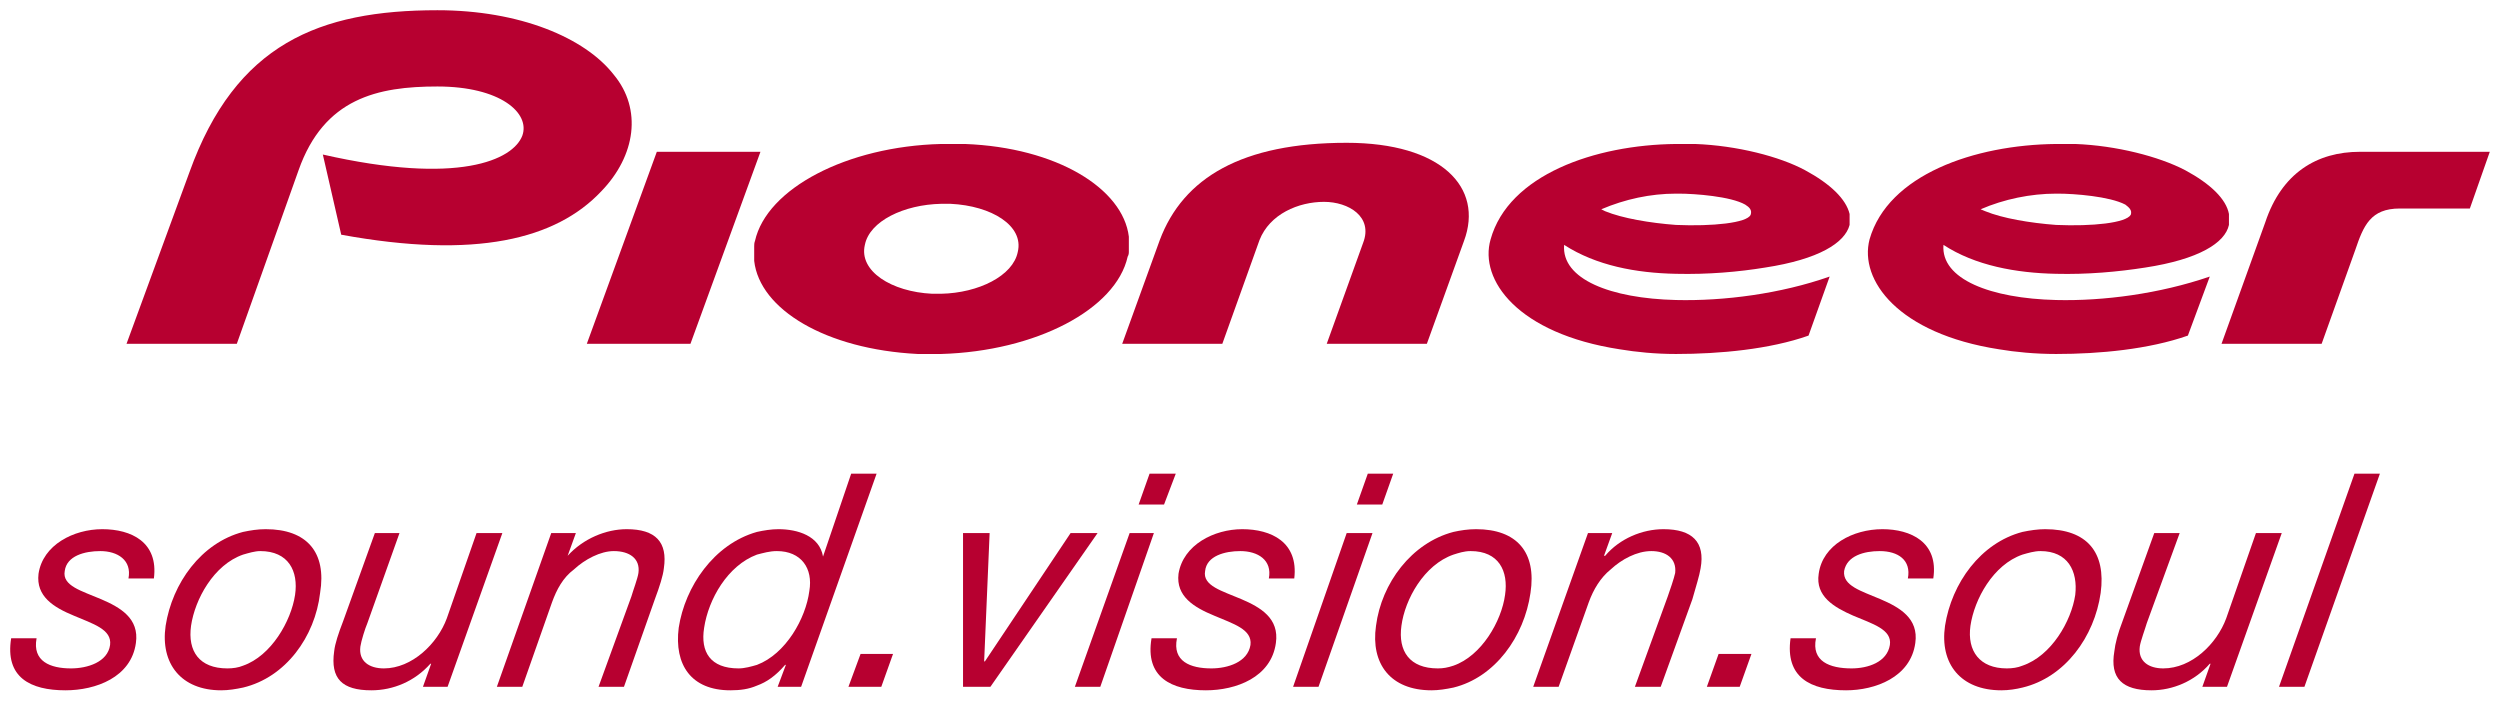 <?xml version="1.0" encoding="UTF-8" standalone="no"?>
<!-- Created with Inkscape (http://www.inkscape.org/) -->
<svg
   xmlns:dc="http://purl.org/dc/elements/1.1/"
   xmlns:cc="http://web.resource.org/cc/"
   xmlns:rdf="http://www.w3.org/1999/02/22-rdf-syntax-ns#"
   xmlns:svg="http://www.w3.org/2000/svg"
   xmlns="http://www.w3.org/2000/svg"
   xmlns:sodipodi="http://sodipodi.sourceforge.net/DTD/sodipodi-0.dtd"
   xmlns:inkscape="http://www.inkscape.org/namespaces/inkscape"
   width="866.941"
   height="242.929"
   id="svg2293"
   sodipodi:version="0.32"
   inkscape:version="0.44"
   version="1.0"
   sodipodi:docbase="R:\Logos"
   sodipodi:docname="Pioneer-Logo.svg">
  <defs
     id="defs2295" />
  <sodipodi:namedview
     id="base"
     pagecolor="#ffffff"
     bordercolor="#666666"
     borderopacity="1.0"
     inkscape:pageopacity="0.0"
     inkscape:pageshadow="2"
     inkscape:zoom="0.35"
     inkscape:cx="350"
     inkscape:cy="520"
     inkscape:document-units="px"
     inkscape:current-layer="layer1"
     width="244.67mm"
     height="68.56mm"
     units="mm"
     inkscape:window-width="904"
     inkscape:window-height="574"
     inkscape:window-x="23"
     inkscape:window-y="23" />
  <g
     inkscape:label="Ebene 1"
     inkscape:groupmode="layer"
     id="layer1"
     transform="translate(52.789,-597.301)">
    <g
       id="g2210"
       transform="translate(-43.605,204.597)">
      <path
         style="fill:#b70030;fill-opacity:1;fill-rule:nonzero;stroke:none"
         d="M 35.367,593.301 C 36.588,586.927 31.57,583.808 25.603,583.808 C 20.178,583.808 13.94,585.435 13.262,590.724 C 12.313,595.877 19.229,597.64 25.874,600.488 C 32.519,603.336 39.165,607.134 37.944,615.677 C 36.317,627.612 23.976,632.087 13.533,632.087 C 1.328,632.087 -7.487,627.612 -5.317,614.05 L 3.498,614.05 C 2.006,622.051 8.244,624.492 15.432,624.492 C 21.128,624.492 28.18,622.323 28.993,616.355 C 29.672,610.931 23.026,609.032 16.381,606.184 C 9.465,603.336 3.226,599.539 4.176,591.673 C 5.667,581.638 16.381,576.213 26.281,576.213 C 36.317,576.213 45.81,580.688 44.182,593.301 L 35.367,593.301 z "
         class="ps02"
         id="path24" />
      <path
         style="fill:#b70030;fill-opacity:1;fill-rule:nonzero;stroke:none"
         d="M 75.103,585.028 C 77.002,584.486 79.171,583.808 81.07,583.808 C 90.834,583.808 94.36,590.724 93.14,598.997 C 91.784,608.083 84.867,620.153 75.103,623.543 L 75.103,631.137 C 89.885,627.612 100.056,613.508 101.819,598.319 C 104.125,584.214 97.208,576.213 82.969,576.213 C 80.121,576.213 77.68,576.62 75.103,577.162 L 75.103,585.028 z M 57.066,609.71 C 58.422,600.488 64.932,588.554 75.103,585.028 L 75.103,577.162 C 60.592,580.96 50.556,594.928 48.251,609.71 C 46.352,622.865 53.676,632.087 67.508,632.087 C 70.085,632.087 72.526,631.68 75.103,631.137 L 75.103,623.543 C 73.476,624.221 71.577,624.492 69.678,624.492 C 59.914,624.492 55.845,618.525 57.066,609.71 z "
         class="ps02"
         id="path26" />
      <path
         style="fill:#b70030;fill-opacity:1;fill-rule:nonzero;stroke:none"
         d="M 146.03,630.866 L 137.486,630.866 L 140.334,622.865 L 140.063,622.865 C 134.638,628.968 127.18,632.087 119.585,632.087 C 109.414,632.087 105.345,628.019 106.701,618.525 C 106.973,615.949 108.193,612.287 109.821,608.083 L 120.806,577.569 L 129.349,577.569 L 118.229,608.761 C 117.415,610.66 116.059,614.999 115.788,616.898 C 115.11,622.051 118.907,624.492 123.925,624.492 C 133.689,624.492 142.504,615.949 145.759,607.134 L 156.066,577.569 L 165.016,577.569 L 146.03,630.866 z "
         class="ps02"
         id="path28" />
      <path
         style="fill:#b70030;fill-opacity:1;fill-rule:nonzero;stroke:none"
         d="M 181.968,577.569 L 190.512,577.569 L 187.664,585.435 L 187.664,585.435 C 193.089,579.468 200.955,576.213 208.142,576.213 C 218.178,576.213 222.382,580.688 221.026,589.775 C 220.755,592.351 219.534,596.149 217.907,600.488 L 207.193,630.866 L 198.378,630.866 L 209.77,599.539 C 210.312,597.64 211.94,593.301 212.211,591.402 C 212.889,586.384 209.092,583.808 203.667,583.808 C 199.056,583.808 193.631,586.655 189.834,590.182 C 186.037,593.029 183.867,597.098 182.24,601.573 L 171.933,630.866 L 163.118,630.866 L 181.968,577.569 z "
         class="ps02"
         id="path30" />
      <path
         style="fill:#b70030;fill-opacity:1;fill-rule:nonzero;stroke:none"
         d="M 253.303,585.028 C 255.473,584.486 257.642,583.808 260.219,583.808 C 268.627,583.808 272.831,589.775 271.475,597.64 C 270.255,607.134 263.338,619.475 253.303,623.272 L 253.303,630.459 C 256.693,629.239 259.812,627.069 263.067,623.272 L 263.338,623.272 L 260.49,630.866 L 268.627,630.866 L 294.801,556.956 L 285.986,556.956 L 276.222,585.706 L 276.222,585.706 C 275.001,578.519 267.407,576.213 260.761,576.213 C 258.32,576.213 255.744,576.62 253.303,577.162 L 253.303,585.028 z M 234.994,610.388 C 236.486,600.488 243.131,588.825 253.303,585.028 L 253.303,577.162 C 238.385,581.366 228.349,596.149 226.179,610.388 C 224.552,623.272 230.519,632.087 244.081,632.087 C 247.607,632.087 250.455,631.68 253.303,630.459 L 253.303,623.272 C 251.404,623.814 249.099,624.492 246.929,624.492 C 237.164,624.492 233.638,618.797 234.994,610.388 z "
         class="ps02"
         id="path32" />
      <path
         style="fill:#b70030;fill-opacity:1;fill-rule:nonzero;stroke:none"
         d="M 289.241,619.475 L 300.497,619.475 L 296.429,630.866 L 285.037,630.866 L 289.241,619.475 z "
         class="ps02"
         id="path34" />
      <path
         style="fill:#b70030;fill-opacity:1;fill-rule:nonzero;stroke:none"
         d="M 334.266,630.866 L 324.772,630.866 L 324.772,577.569 L 333.994,577.569 L 332.096,622.051 L 332.367,622.051 L 362.067,577.569 L 371.424,577.569 L 334.266,630.866 z "
         class="ps02"
         id="path36" />
      <path
         style="fill:#b70030;fill-opacity:1;fill-rule:nonzero;stroke:none"
         d="M 382.545,577.569 L 390.953,577.569 L 372.374,630.866 L 363.559,630.866 L 382.545,577.569 z M 394.479,567.669 L 385.664,567.669 L 389.461,556.956 L 398.548,556.956 L 394.479,567.669 z "
         class="ps02"
         id="path38" />
      <path
         style="fill:#b70030;fill-opacity:1;fill-rule:nonzero;stroke:none"
         d="M 430.824,593.301 C 432.045,586.927 427.027,583.808 420.924,583.808 C 415.635,583.808 409.261,585.435 408.719,590.724 C 407.769,595.877 414.686,597.64 421.331,600.488 C 427.976,603.336 434.486,607.134 433.265,615.677 C 431.638,627.612 419.432,632.087 408.99,632.087 C 397.056,632.087 387.834,627.612 390.139,614.05 L 398.954,614.05 C 397.327,622.051 403.565,624.492 410.889,624.492 C 416.585,624.492 423.501,622.323 424.45,616.355 C 425.128,610.931 418.483,609.032 411.838,606.184 C 404.922,603.336 398.548,599.539 399.497,591.673 C 401.124,581.638 411.838,576.213 421.602,576.213 C 431.638,576.213 441.131,580.688 439.639,593.301 L 430.824,593.301 z "
         class="ps02"
         id="path40" />
      <path
         style="fill:#b70030;fill-opacity:1;fill-rule:nonzero;stroke:none"
         d="M 457.812,577.569 L 466.763,577.569 L 448.048,630.866 L 439.233,630.866 L 457.812,577.569 z M 470.153,567.669 L 461.338,567.669 L 465.135,556.956 L 473.95,556.956 L 470.153,567.669 z "
         class="ps02"
         id="path42" />
      <path
         style="fill:#b70030;fill-opacity:1;fill-rule:nonzero;stroke:none"
         d="M 494.835,585.028 C 496.598,584.486 498.497,583.808 500.802,583.808 C 510.567,583.808 513.957,590.724 512.736,598.997 C 511.516,608.083 504.599,620.153 494.835,623.543 L 494.835,631.137 C 509.21,627.612 519.382,613.508 521.551,598.319 C 523.721,584.214 516.805,576.213 502.701,576.213 C 499.853,576.213 497.276,576.62 494.835,577.162 L 494.835,585.028 z M 476.798,609.71 C 478.019,600.488 484.664,588.554 494.835,585.028 L 494.835,577.162 C 480.324,580.96 469.882,594.928 467.983,609.71 C 466.084,622.865 473.001,632.087 487.241,632.087 C 489.682,632.087 492.258,631.68 494.835,631.137 L 494.835,623.543 C 492.801,624.221 491.309,624.492 489.411,624.492 C 479.646,624.492 475.578,618.525 476.798,609.71 z "
         class="ps02"
         id="path44" />
      <path
         style="fill:#b70030;fill-opacity:1;fill-rule:nonzero;stroke:none"
         d="M 541.487,577.569 L 549.895,577.569 L 547.047,585.435 L 547.454,585.435 C 552.472,579.468 560.338,576.213 567.661,576.213 C 577.697,576.213 582.172,580.688 580.545,589.775 C 580.138,592.351 578.917,596.149 577.697,600.488 L 566.712,630.866 L 557.761,630.866 L 569.153,599.539 C 569.831,597.64 571.323,593.301 571.729,591.402 C 572.272,586.384 568.61,583.808 563.457,583.808 C 558.439,583.808 553.15,586.655 549.353,590.182 C 545.827,593.029 543.386,597.098 541.758,601.573 L 531.316,630.866 L 522.501,630.866 L 541.487,577.569 z "
         class="ps02"
         id="path46" />
      <path
         style="fill:#b70030;fill-opacity:1;fill-rule:nonzero;stroke:none"
         d="M 586.783,619.475 L 598.175,619.475 L 594.106,630.866 L 582.714,630.866 L 586.783,619.475 z "
         class="ps02"
         id="path48" />
      <path
         style="fill:#b70030;fill-opacity:1;fill-rule:nonzero;stroke:none"
         d="M 652.421,593.301 C 653.642,586.927 649.031,583.808 642.657,583.808 C 637.232,583.808 631.265,585.435 630.316,590.724 C 629.773,595.877 636.283,597.64 642.928,600.488 C 649.573,603.336 656.218,607.134 654.998,615.677 C 653.37,627.612 641.029,632.087 630.994,632.087 C 618.653,632.087 609.838,627.612 611.736,614.05 L 620.551,614.05 C 618.924,622.051 625.298,624.492 632.892,624.492 C 638.588,624.492 645.233,622.323 646.183,616.355 C 646.996,610.931 640.08,609.032 633.435,606.184 C 626.925,603.336 620.28,599.539 621.501,591.673 C 622.857,581.638 633.435,576.213 643.606,576.213 C 653.37,576.213 663.135,580.688 661.236,593.301 L 652.421,593.301 z "
         class="ps02"
         id="path50" />
      <path
         style="fill:#b70030;fill-opacity:1;fill-rule:nonzero;stroke:none"
         d="M 692.157,585.028 C 694.055,584.486 696.225,583.808 698.395,583.808 C 707.888,583.808 711.414,590.724 710.465,598.997 C 709.109,608.083 702.192,620.153 692.157,623.543 L 692.157,631.137 C 706.939,627.612 717.11,613.508 719.28,598.319 C 721.178,584.214 714.533,576.213 700.022,576.213 C 697.446,576.213 694.733,576.62 692.157,577.162 L 692.157,585.028 z M 674.12,609.71 C 675.476,600.488 681.985,588.554 692.157,585.028 L 692.157,577.162 C 677.646,580.96 667.61,594.928 665.305,609.71 C 663.406,622.865 670.729,632.087 684.833,632.087 C 687.41,632.087 689.987,631.68 692.157,631.137 L 692.157,623.543 C 690.529,624.221 688.631,624.492 686.732,624.492 C 677.375,624.492 672.899,618.525 674.12,609.71 z "
         class="ps02"
         id="path52" />
      <path
         style="fill:#b70030;fill-opacity:1;fill-rule:nonzero;stroke:none"
         d="M 763.084,630.866 L 754.54,630.866 L 757.388,622.865 L 757.117,622.865 C 751.828,628.968 744.233,632.087 736.91,632.087 C 726.874,632.087 722.399,628.019 724.027,618.525 C 724.298,615.949 725.247,612.287 726.874,608.083 L 737.859,577.569 L 746.674,577.569 L 735.283,608.761 C 734.74,610.66 733.113,614.999 732.842,616.898 C 732.164,622.051 735.961,624.492 740.979,624.492 C 750.878,624.492 759.558,615.949 762.813,607.134 L 773.12,577.569 L 782.07,577.569 L 763.084,630.866 z "
         class="ps02"
         id="path54" />
      <path
         style="fill:#b70030;fill-opacity:1;fill-rule:nonzero;stroke:none"
         d="M 807.295,556.956 L 816.11,556.956 L 789.936,630.866 L 781.121,630.866 L 807.295,556.956 z "
         class="ps02"
         id="path56" />
      <path
         style="fill:#b70030;fill-opacity:1;fill-rule:nonzero;stroke:none"
         d="M 171.933,439.783 C 168.678,448.191 149.827,457.006 102.769,446.293 L 109.143,474.094 C 155.795,482.638 183.596,475.721 199.327,459.041 C 211.262,446.699 213.567,430.561 203.667,418.627 C 193.631,405.743 170.984,396.25 142.504,396.25 C 101.548,396.25 72.526,407.913 56.523,452.395 L 34.689,511.931 L 72.933,511.931 L 94.36,451.717 C 103.175,426.764 121.755,422.696 142.504,422.696 C 164.338,422.696 174.781,431.917 171.933,439.783 z "
         class="ps02"
         id="path58" />
      <path
         style="fill:#b70030;fill-opacity:1;fill-rule:nonzero;stroke:none"
         d="M 572.001,459.854 C 572.272,459.854 572.679,459.854 572.95,459.854 C 578.646,459.854 590.987,460.804 596.005,463.652 C 597.497,464.601 598.446,465.55 597.903,467.178 C 596.683,470.026 584.613,471.246 572.001,470.704 L 572.001,487.656 C 583.121,487.927 593.835,486.978 602.921,485.486 C 621.501,482.638 630.587,476.942 632.214,470.704 L 632.214,466.906 C 630.994,461.753 625.569,456.464 616.754,451.717 C 607.939,446.971 593.157,443.173 578.646,442.631 C 576.476,442.631 574.171,442.631 572.001,442.631 L 572.001,459.854 L 572.001,459.854 z M 572.001,515.457 L 572.001,496.742 C 588.681,497.149 608.346,494.572 625.298,488.605 L 617.975,509.083 C 604.549,513.83 587.19,515.457 572.001,515.457 z M 547.454,465.957 L 546.098,465.279 C 554.371,461.753 563.186,459.854 572.001,459.854 L 572.001,442.631 C 543.928,442.902 513.957,453.345 507.719,475.721 C 503.65,489.826 517.212,508.405 552.472,513.83 C 558.168,514.779 564.813,515.457 572.001,515.457 L 572.001,496.742 C 549.353,496.199 532.265,489.554 533.214,477.62 C 544.335,484.808 558.168,487.385 572.001,487.656 L 572.001,470.704 C 562.914,470.026 553.421,468.398 547.454,465.957 z "
         class="ps02"
         id="path60" />
      <path
         style="fill:#b70030;fill-opacity:1;fill-rule:nonzero;stroke:none"
         d="M 703.82,459.854 C 704.091,459.854 704.498,459.854 704.498,459.854 C 710.194,459.854 722.399,460.804 727.824,463.652 C 729.044,464.601 730.265,465.55 729.722,467.178 C 728.095,470.026 716.432,471.246 703.82,470.704 L 703.82,487.656 C 714.533,487.927 725.247,486.978 734.74,485.486 C 753.32,482.638 762.406,476.942 763.762,470.704 L 763.762,466.906 C 762.813,461.753 757.388,456.464 748.573,451.717 C 739.487,446.971 724.705,443.173 710.465,442.631 C 708.159,442.631 705.99,442.631 703.82,442.631 L 703.82,459.854 L 703.82,459.854 z M 703.82,515.457 L 703.82,496.742 C 720.229,497.149 739.758,494.572 757.117,488.605 L 749.522,509.083 C 735.961,513.83 719.009,515.457 703.82,515.457 z M 679.273,465.957 L 677.646,465.279 C 685.783,461.753 695.005,459.854 703.82,459.854 L 703.82,442.631 C 675.476,442.902 645.505,453.345 639.131,475.721 C 635.469,489.826 649.031,508.405 684.02,513.83 C 689.58,514.779 696.632,515.457 703.82,515.457 L 703.82,496.742 C 681.172,496.199 663.813,489.554 664.762,477.62 C 675.747,484.808 689.987,487.385 703.82,487.656 L 703.82,470.704 C 694.733,470.026 685.24,468.398 679.273,465.957 z "
         class="ps02"
         id="path62" />
      <path
         style="fill:#b70030;fill-opacity:1;fill-rule:nonzero;stroke:none"
         d="M 776.374,469.754 L 761.185,511.931 L 795.903,511.931 L 807.566,479.383 C 810.414,470.975 812.855,465.008 823.026,465.008 L 847.302,465.008 L 854.218,445.343 L 809.193,445.343 C 794.276,445.343 782.07,452.667 776.374,469.754 z "
         class="ps02"
         id="path64" />
      <path
         style="fill:#b70030;fill-opacity:1;fill-rule:nonzero;stroke:none"
         d="M 194.31,511.931 L 230.248,511.931 L 254.523,445.343 L 218.585,445.343 L 194.31,511.931 z "
         class="ps02"
         id="path66" />
      <path
         style="fill:#b70030;fill-opacity:1;fill-rule:nonzero;stroke:none"
         d="M 427.569,475.993 C 431.096,466.906 441.131,462.702 449.946,462.702 C 458.49,462.702 467.034,467.856 463.508,476.942 L 450.895,511.931 L 485.613,511.931 L 498.497,476.264 C 505.413,457.684 490.631,442.224 457.812,442.224 C 421.602,442.224 401.124,454.294 392.987,475.993 L 379.968,511.931 L 414.686,511.931 L 427.569,475.993 z "
         class="ps02"
         id="path68" />
      <path
         style="fill:#b70030;fill-opacity:1;fill-rule:nonzero;stroke:none"
         d="M 320.433,463.38 C 334.672,464.058 345.928,470.975 343.759,480.061 C 342.131,488.334 330.197,494.301 317.178,494.572 L 317.178,515.457 C 349.997,514.508 377.798,499.997 381.867,481.689 C 382.274,481.011 382.274,480.468 382.274,479.79 L 382.274,474.772 C 380.239,458.091 357.32,443.852 325.45,442.631 C 322.603,442.631 320.026,442.631 317.178,442.631 L 317.178,463.38 C 318.263,463.38 319.483,463.38 320.433,463.38 z M 317.178,494.572 C 316.364,494.572 315.008,494.572 314.059,494.572 C 299.955,493.894 288.563,486.706 290.733,477.62 C 292.36,469.348 304.294,463.652 317.178,463.38 L 317.178,442.631 C 284.494,443.445 256.693,458.091 252.624,476.264 C 252.353,476.942 252.353,477.62 252.353,478.163 L 252.353,483.18 C 254.252,499.997 277.171,513.83 309.041,515.457 C 311.889,515.457 314.466,515.457 317.178,515.457 L 317.178,494.572 z "
         class="ps02"
         id="path70" />
    </g>
  </g>
</svg>
